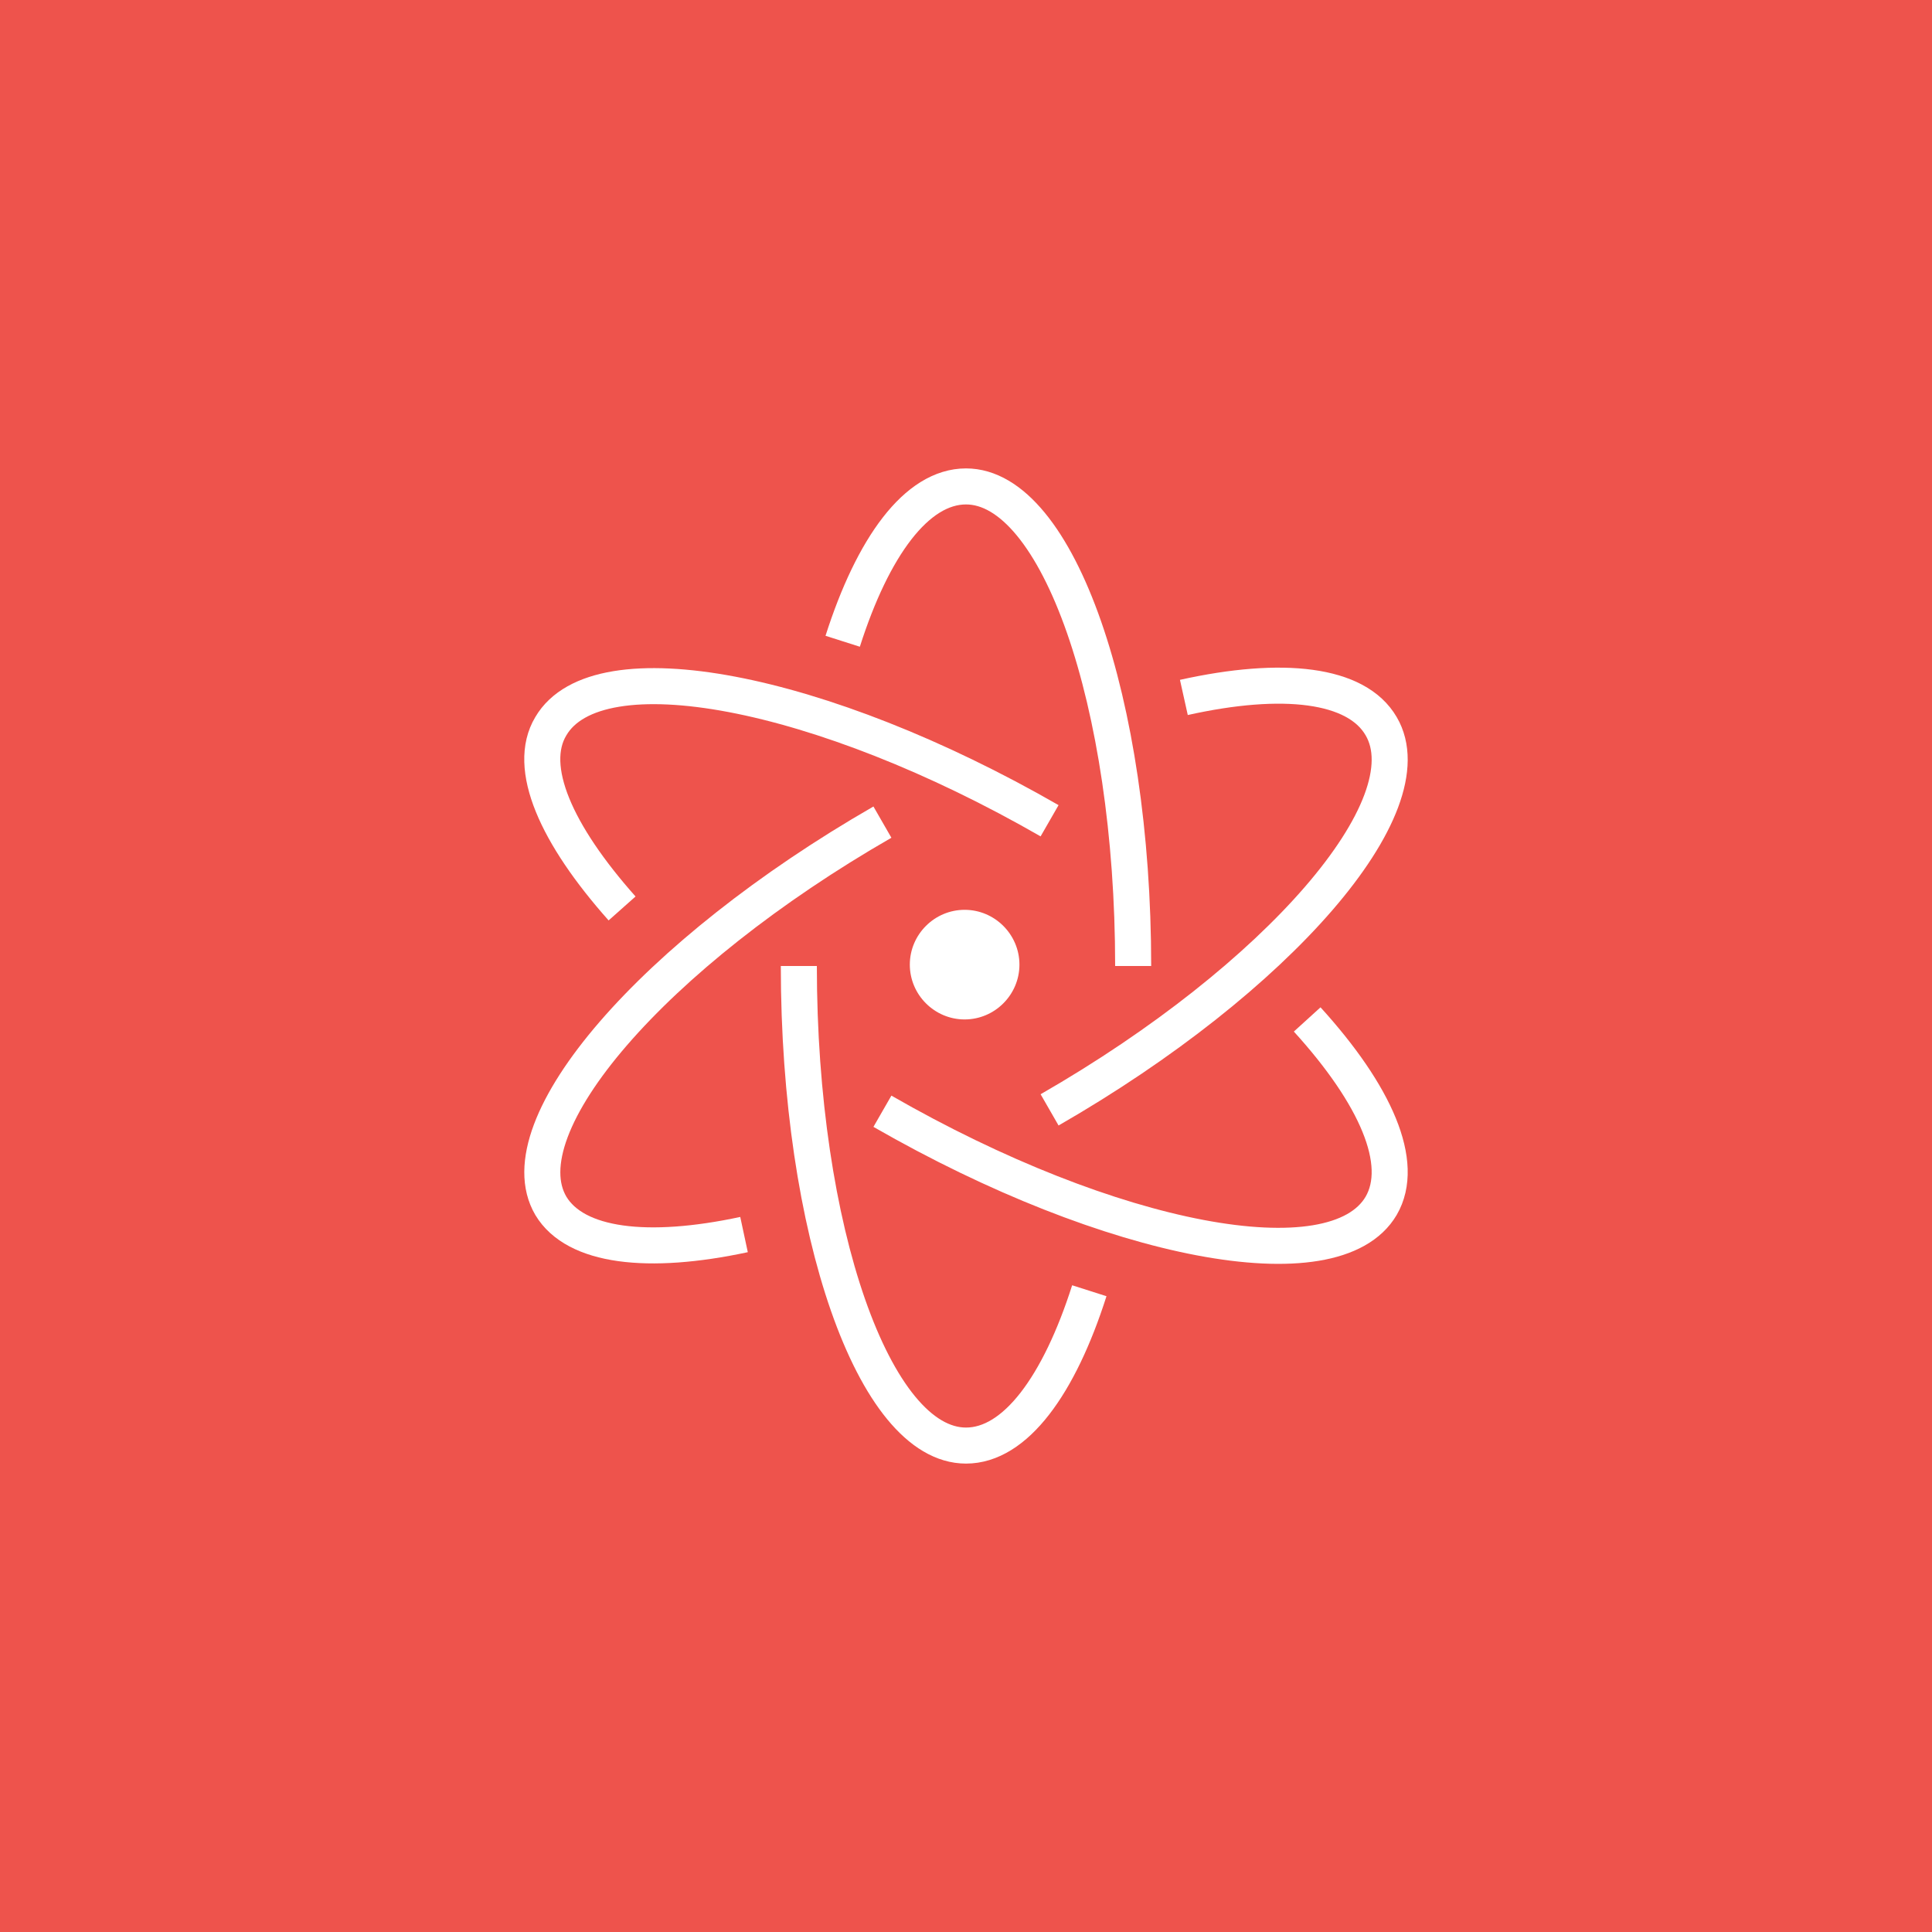 <svg xmlns="http://www.w3.org/2000/svg" viewBox="0 0 141 141" xml:space="preserve"><path fill="#EE534C" d="M0 0h141v141H0V0z"/><g><path fill="none" stroke="#FFF" stroke-width="2.63" stroke-miterlimit="10" d="M79.5 94.2c-2.2 6.9-5.4 11.3-9 11.3-6.7 0-12.2-15.7-12.2-35M61.5 46.8c2.2-6.9 5.4-11.3 9-11.3 6.7 0 12.2 15.7 12.2 35"/><path fill="none" stroke="#FFF" stroke-width="2.63" stroke-miterlimit="10" d="M54.3 90.1c-7 1.5-12.3.9-14.1-2.1-3.4-5.8 7.5-18.4 24.2-28M86.4 50.9c7.2-1.6 12.6-1 14.4 2.1 3.4 5.8-7.5 18.4-24.2 28"/><path fill="none" stroke="#FFF" stroke-width="2.63" stroke-miterlimit="10" d="M95.4 74.4c5 5.5 7.2 10.5 5.4 13.6-3.4 5.8-19.7 2.7-36.4-6.9M45.4 66.3c-4.8-5.4-7-10.3-5.2-13.3 3.4-5.8 19.7-2.7 36.4 6.9"/><path fill="#FFF" d="M74.4 70.4c0 2.2-1.8 4-4 4s-4-1.8-4-4 1.8-4 4-4 4 1.8 4 4z"/></g></svg>
